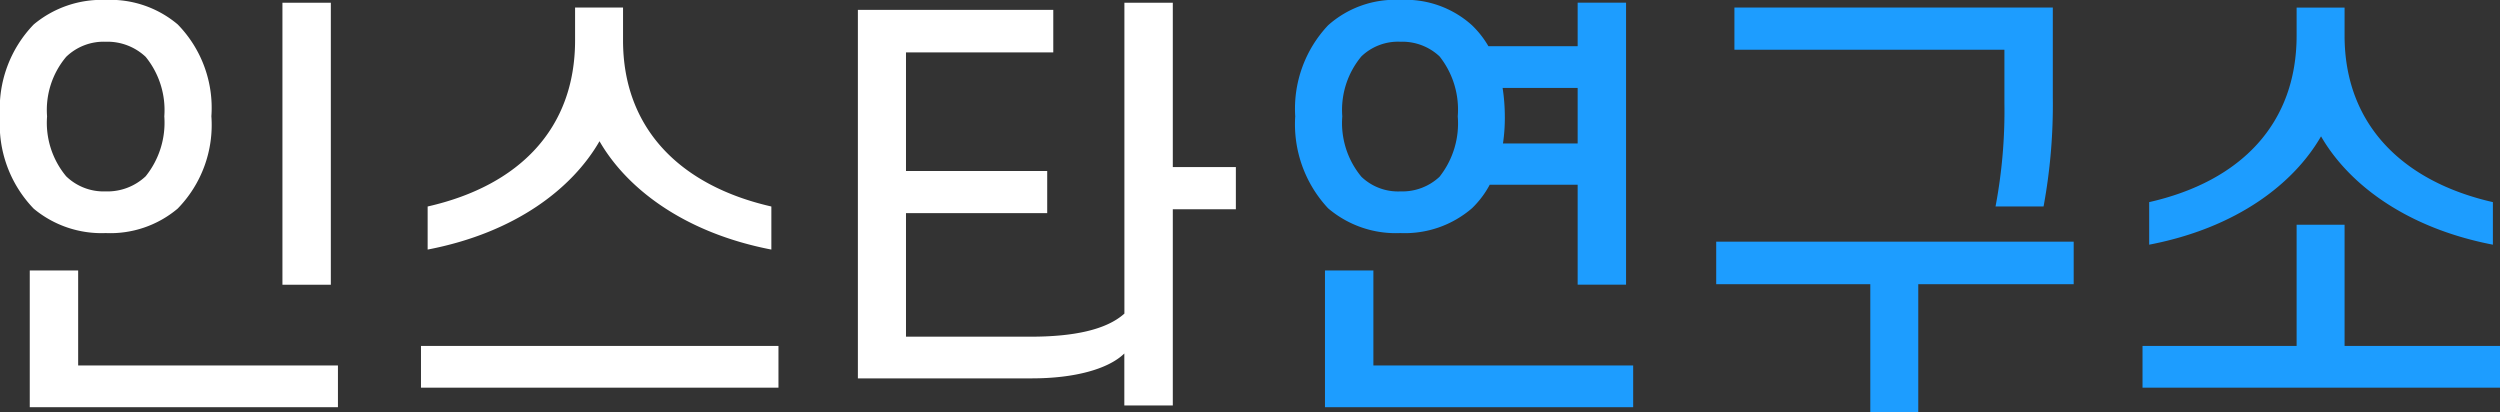 <svg xmlns="http://www.w3.org/2000/svg" width="135.112" height="22.272" viewBox="0 0 135.112 22.272">
  <rect x="0" y="0" width="135.112" height="22.272" fill="#333333" stroke="none"/>
  <g id="그룹_12129" data-name="그룹 12129" transform="translate(-67.136 -24.504)">
    <path id="패스_8614" data-name="패스 8614" d="M2.136-14.208A6.538,6.538,0,0,1,3.96-19.176,5.733,5.733,0,0,1,7.848-20.5a5.648,5.648,0,0,1,3.888,1.32,6.449,6.449,0,0,1,1.824,4.968,6.47,6.47,0,0,1-1.824,4.992A5.648,5.648,0,0,1,7.848-7.9,5.733,5.733,0,0,1,3.96-9.216,6.558,6.558,0,0,1,2.136-14.208Zm2.544,0a4.521,4.521,0,0,0,1.032,3.24,2.914,2.914,0,0,0,2.136.816,3.011,3.011,0,0,0,2.16-.816,4.63,4.63,0,0,0,1.008-3.24,4.564,4.564,0,0,0-1.008-3.216,3.011,3.011,0,0,0-2.16-.816,2.914,2.914,0,0,0-2.136.816A4.457,4.457,0,0,0,4.68-14.208Zm15.336,9.1H17.4v-15.24h2.616ZM20.4,1.512H3.744V-5.88H6.36V-.744H20.4ZM34.536-12.864C33.072-10.32,30-7.92,25.248-7.008V-9.336c4.968-1.128,7.968-4.224,7.968-8.976v-1.776h2.592v1.776c0,4.752,3.072,7.848,8.016,8.976v2.328C39.1-7.92,36-10.32,34.536-12.864ZM24.888.456V-1.8h19.32V.456Zm33.048-.5H48.5v-19.92h10.56v2.3H51.1v6.408h7.632v2.28H51.1V-2.3H57.84c2.28,0,4.08-.36,5.064-1.248v-16.8H65.52v8.88h3.408v2.28H65.52V1.416H62.9V-1.392C62.016-.528,60.144-.048,57.936-.048Z" transform="translate(65 45)"
    fill="#fff"/>
    <path id="패스_8613" data-name="패스 8613" d="M2.136-14.208a6.57,6.57,0,0,1,1.776-4.92A5.434,5.434,0,0,1,7.824-20.5a5.353,5.353,0,0,1,3.864,1.368A5.121,5.121,0,0,1,12.576-18H17.4v-2.352h2.616v15.24H17.4v-5.4H12.648a5.068,5.068,0,0,1-.96,1.272A5.555,5.555,0,0,1,7.824-7.9,5.639,5.639,0,0,1,3.912-9.24,6.65,6.65,0,0,1,2.136-14.208Zm11.208-1.536a10.228,10.228,0,0,1,.12,1.536,9.376,9.376,0,0,1-.1,1.464H17.4v-3ZM4.68-14.208a4.546,4.546,0,0,0,1.032,3.264,2.86,2.86,0,0,0,2.112.792,2.939,2.939,0,0,0,2.112-.792,4.655,4.655,0,0,0,.984-3.264,4.629,4.629,0,0,0-.984-3.24,2.939,2.939,0,0,0-2.112-.792,2.86,2.86,0,0,0-2.112.792A4.521,4.521,0,0,0,4.68-14.208ZM20.4,1.512H3.744V-5.88H6.36V-.744H20.4Zm20.064-16.44v-2.88H25.872v-2.28H43.08v4.872a30.337,30.337,0,0,1-.5,5.88H39.984A27.74,27.74,0,0,0,40.464-14.928ZM24.888-5.136v-2.3h19.32v2.3h-8.4V1.776H33.216V-5.136Zm32.688-7.992c-1.464,2.544-4.536,4.944-9.288,5.856v-2.3c4.968-1.128,7.968-4.248,7.968-9v-1.512h2.592v1.512c0,4.752,3.072,7.872,8.016,9v2.3C62.136-8.184,59.04-10.584,57.576-13.128ZM47.928.456V-1.8h8.328V-8.352h2.592V-1.8h8.4V.456Z" transform="translate(135 45)" fill="#1d9dff"/>
  </g>
</svg>
